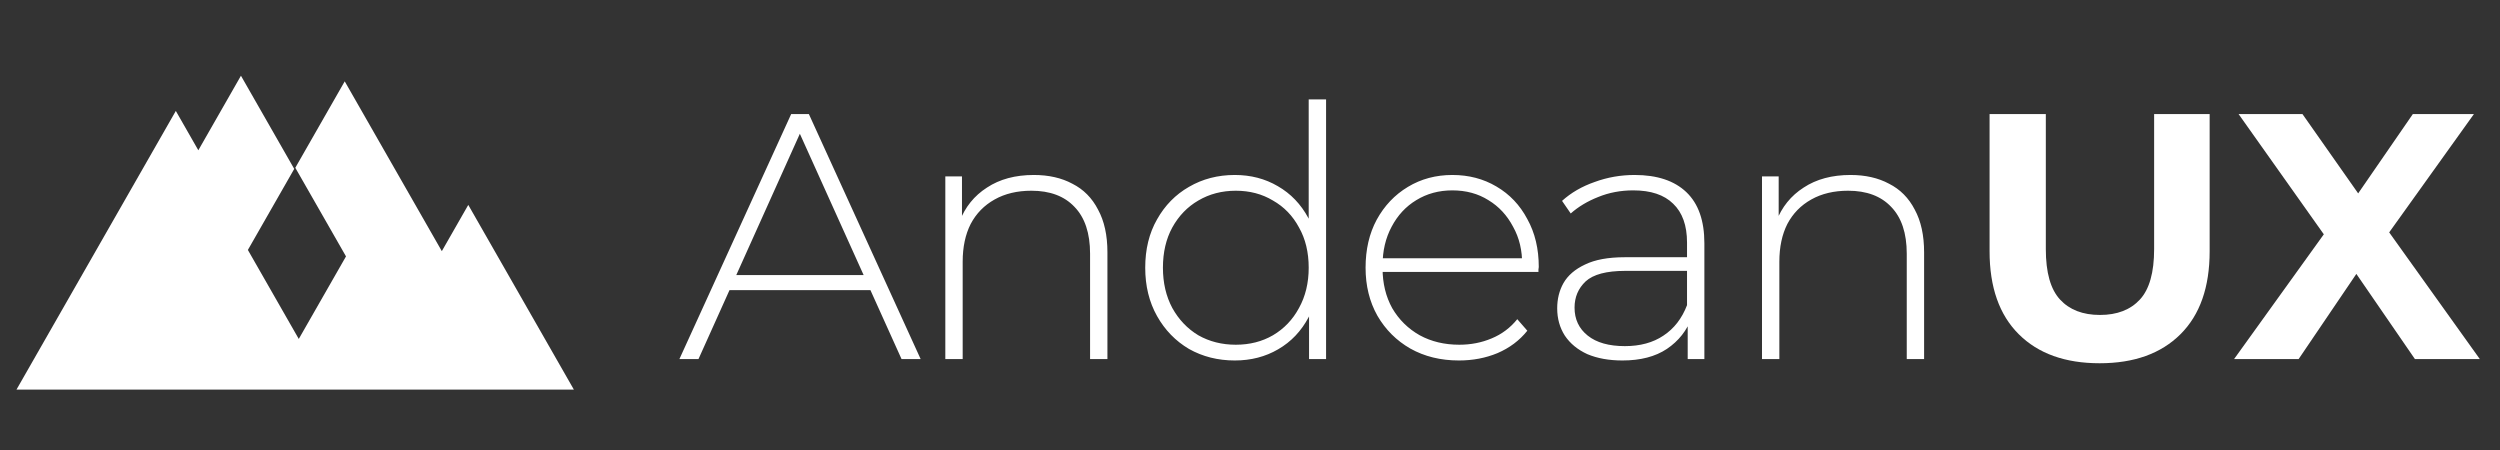 <svg width="100" height="18" viewBox="0 0 100 18" fill="none" xmlns="http://www.w3.org/2000/svg">
<rect x="0" y="0" width="100" height="18" fill="#333333" stroke="none"/>
<g clip-path="url(#clip0_976_1389)">
<path d="M27.176 14.363L31.647 4.563H32.355L36.826 14.363H36.062L31.841 5.011H32.147L27.939 14.363H27.176ZM28.814 11.605L29.05 11.003H34.868L35.104 11.605H28.814ZM41.354 6.999C41.946 6.999 42.46 7.115 42.895 7.349C43.339 7.573 43.682 7.918 43.922 8.385C44.172 8.842 44.297 9.411 44.297 10.093V14.363H43.603V10.149C43.603 9.327 43.395 8.702 42.978 8.273C42.571 7.843 41.997 7.629 41.256 7.629C40.692 7.629 40.201 7.745 39.785 7.979C39.368 8.212 39.049 8.539 38.827 8.959C38.614 9.379 38.507 9.883 38.507 10.471V14.363H37.813V7.055H38.479V9.085L38.382 8.861C38.604 8.282 38.97 7.829 39.479 7.503C39.988 7.167 40.613 6.999 41.354 6.999ZM49.391 14.419C48.715 14.419 48.104 14.265 47.558 13.957C47.021 13.639 46.595 13.201 46.281 12.641C45.966 12.081 45.809 11.437 45.809 10.709C45.809 9.971 45.966 9.327 46.281 8.777C46.595 8.217 47.021 7.783 47.558 7.475C48.104 7.157 48.715 6.999 49.391 6.999C50.03 6.999 50.603 7.148 51.113 7.447C51.631 7.745 52.038 8.17 52.334 8.721C52.64 9.271 52.793 9.934 52.793 10.709C52.793 11.465 52.645 12.123 52.348 12.683C52.052 13.243 51.645 13.672 51.127 13.971C50.617 14.269 50.039 14.419 49.391 14.419ZM49.432 13.789C49.988 13.789 50.483 13.663 50.918 13.411C51.362 13.149 51.71 12.785 51.96 12.319C52.219 11.852 52.348 11.315 52.348 10.709C52.348 10.093 52.219 9.556 51.96 9.099C51.71 8.632 51.362 8.273 50.918 8.021C50.483 7.759 49.988 7.629 49.432 7.629C48.877 7.629 48.377 7.759 47.933 8.021C47.498 8.273 47.151 8.632 46.892 9.099C46.642 9.556 46.517 10.093 46.517 10.709C46.517 11.315 46.642 11.852 46.892 12.319C47.151 12.785 47.498 13.149 47.933 13.411C48.377 13.663 48.877 13.789 49.432 13.789ZM52.362 14.363V11.969L52.487 10.695L52.348 9.421V3.975H53.043V14.363H52.362ZM58.358 14.419C57.627 14.419 56.979 14.26 56.414 13.943C55.859 13.625 55.419 13.187 55.095 12.627C54.78 12.067 54.623 11.427 54.623 10.709C54.623 9.981 54.771 9.341 55.067 8.791C55.373 8.231 55.789 7.792 56.317 7.475C56.844 7.157 57.437 6.999 58.094 6.999C58.751 6.999 59.339 7.153 59.858 7.461C60.385 7.769 60.797 8.203 61.093 8.763C61.399 9.313 61.551 9.953 61.551 10.681C61.551 10.709 61.547 10.741 61.538 10.779C61.538 10.807 61.538 10.839 61.538 10.877H55.137V10.331H61.163L60.885 10.597C60.894 10.027 60.774 9.519 60.524 9.071C60.283 8.613 59.955 8.259 59.538 8.007C59.122 7.745 58.64 7.615 58.094 7.615C57.557 7.615 57.076 7.745 56.65 8.007C56.233 8.259 55.905 8.613 55.664 9.071C55.424 9.519 55.303 10.032 55.303 10.611V10.737C55.303 11.334 55.433 11.866 55.692 12.333C55.961 12.79 56.326 13.149 56.789 13.411C57.252 13.663 57.779 13.789 58.372 13.789C58.835 13.789 59.265 13.705 59.663 13.537C60.07 13.369 60.413 13.112 60.691 12.767L61.093 13.229C60.779 13.621 60.38 13.919 59.899 14.125C59.427 14.321 58.913 14.419 58.358 14.419ZM67.508 14.363V12.697L67.481 12.445V9.701C67.481 9.019 67.296 8.501 66.925 8.147C66.564 7.792 66.032 7.615 65.329 7.615C64.829 7.615 64.361 7.703 63.926 7.881C63.5 8.049 63.135 8.268 62.829 8.539L62.482 8.035C62.843 7.708 63.278 7.456 63.787 7.279C64.296 7.092 64.829 6.999 65.384 6.999C66.282 6.999 66.972 7.227 67.453 7.685C67.934 8.142 68.175 8.823 68.175 9.729V14.363H67.508ZM64.898 14.419C64.361 14.419 63.894 14.335 63.496 14.167C63.107 13.989 62.806 13.742 62.593 13.425C62.39 13.107 62.288 12.743 62.288 12.333C62.288 11.959 62.371 11.623 62.538 11.325C62.714 11.017 63.001 10.769 63.398 10.583C63.797 10.387 64.329 10.289 64.995 10.289H67.661V10.835H65.009C64.259 10.835 63.732 10.975 63.426 11.255C63.13 11.535 62.982 11.885 62.982 12.305C62.982 12.771 63.158 13.145 63.51 13.425C63.861 13.705 64.357 13.845 64.995 13.845C65.606 13.845 66.12 13.705 66.537 13.425C66.962 13.145 67.277 12.739 67.481 12.207L67.675 12.683C67.481 13.215 67.147 13.639 66.675 13.957C66.213 14.265 65.62 14.419 64.898 14.419ZM74.021 6.999C74.613 6.999 75.127 7.115 75.562 7.349C76.006 7.573 76.349 7.918 76.59 8.385C76.839 8.842 76.964 9.411 76.964 10.093V14.363H76.27V10.149C76.27 9.327 76.062 8.702 75.645 8.273C75.238 7.843 74.664 7.629 73.924 7.629C73.359 7.629 72.868 7.745 72.452 7.979C72.035 8.212 71.716 8.539 71.494 8.959C71.281 9.379 71.174 9.883 71.174 10.471V14.363H70.48V7.055H71.147V9.085L71.049 8.861C71.272 8.282 71.637 7.829 72.146 7.503C72.655 7.167 73.28 6.999 74.021 6.999Z" fill="white"/>
<path d="M83.985 14.53C82.606 14.53 81.527 14.143 80.75 13.368C79.972 12.594 79.583 11.488 79.583 10.05V4.562H81.833V9.966C81.833 10.9 82.022 11.572 82.402 11.982C82.781 12.393 83.314 12.598 83.999 12.598C84.684 12.598 85.216 12.393 85.596 11.982C85.975 11.572 86.165 10.9 86.165 9.966V4.562H88.386V10.05C88.386 11.488 87.998 12.594 87.22 13.368C86.442 14.143 85.364 14.53 83.985 14.53ZM89.363 14.363L93.542 8.553V10.204L89.543 4.562H92.098L94.861 8.496L93.792 8.511L96.514 4.562H98.957L94.986 10.107V8.482L99.193 14.363H96.597L93.737 10.204H94.764L91.945 14.363H89.363Z" fill="white"/>
<path fill-rule="evenodd" clip-rule="evenodd" d="M11.812 6.711L13.789 3.254L17.673 10.046L18.731 8.196L22.955 15.584H20.84L20.84 15.584H2.458L2.459 15.584H0.659L7.033 4.437L7.933 6.011L9.638 3.029L11.769 6.756L9.915 9.998L11.951 13.558L13.84 10.256L11.812 6.711Z" fill="white"/>
</g>
<defs>
<clipPath id="clip0_976_1389">
<rect width="98.683" height="17" fill="white" transform="translate(0.659 0.863)"/>
</clipPath>
</defs>
</svg>
